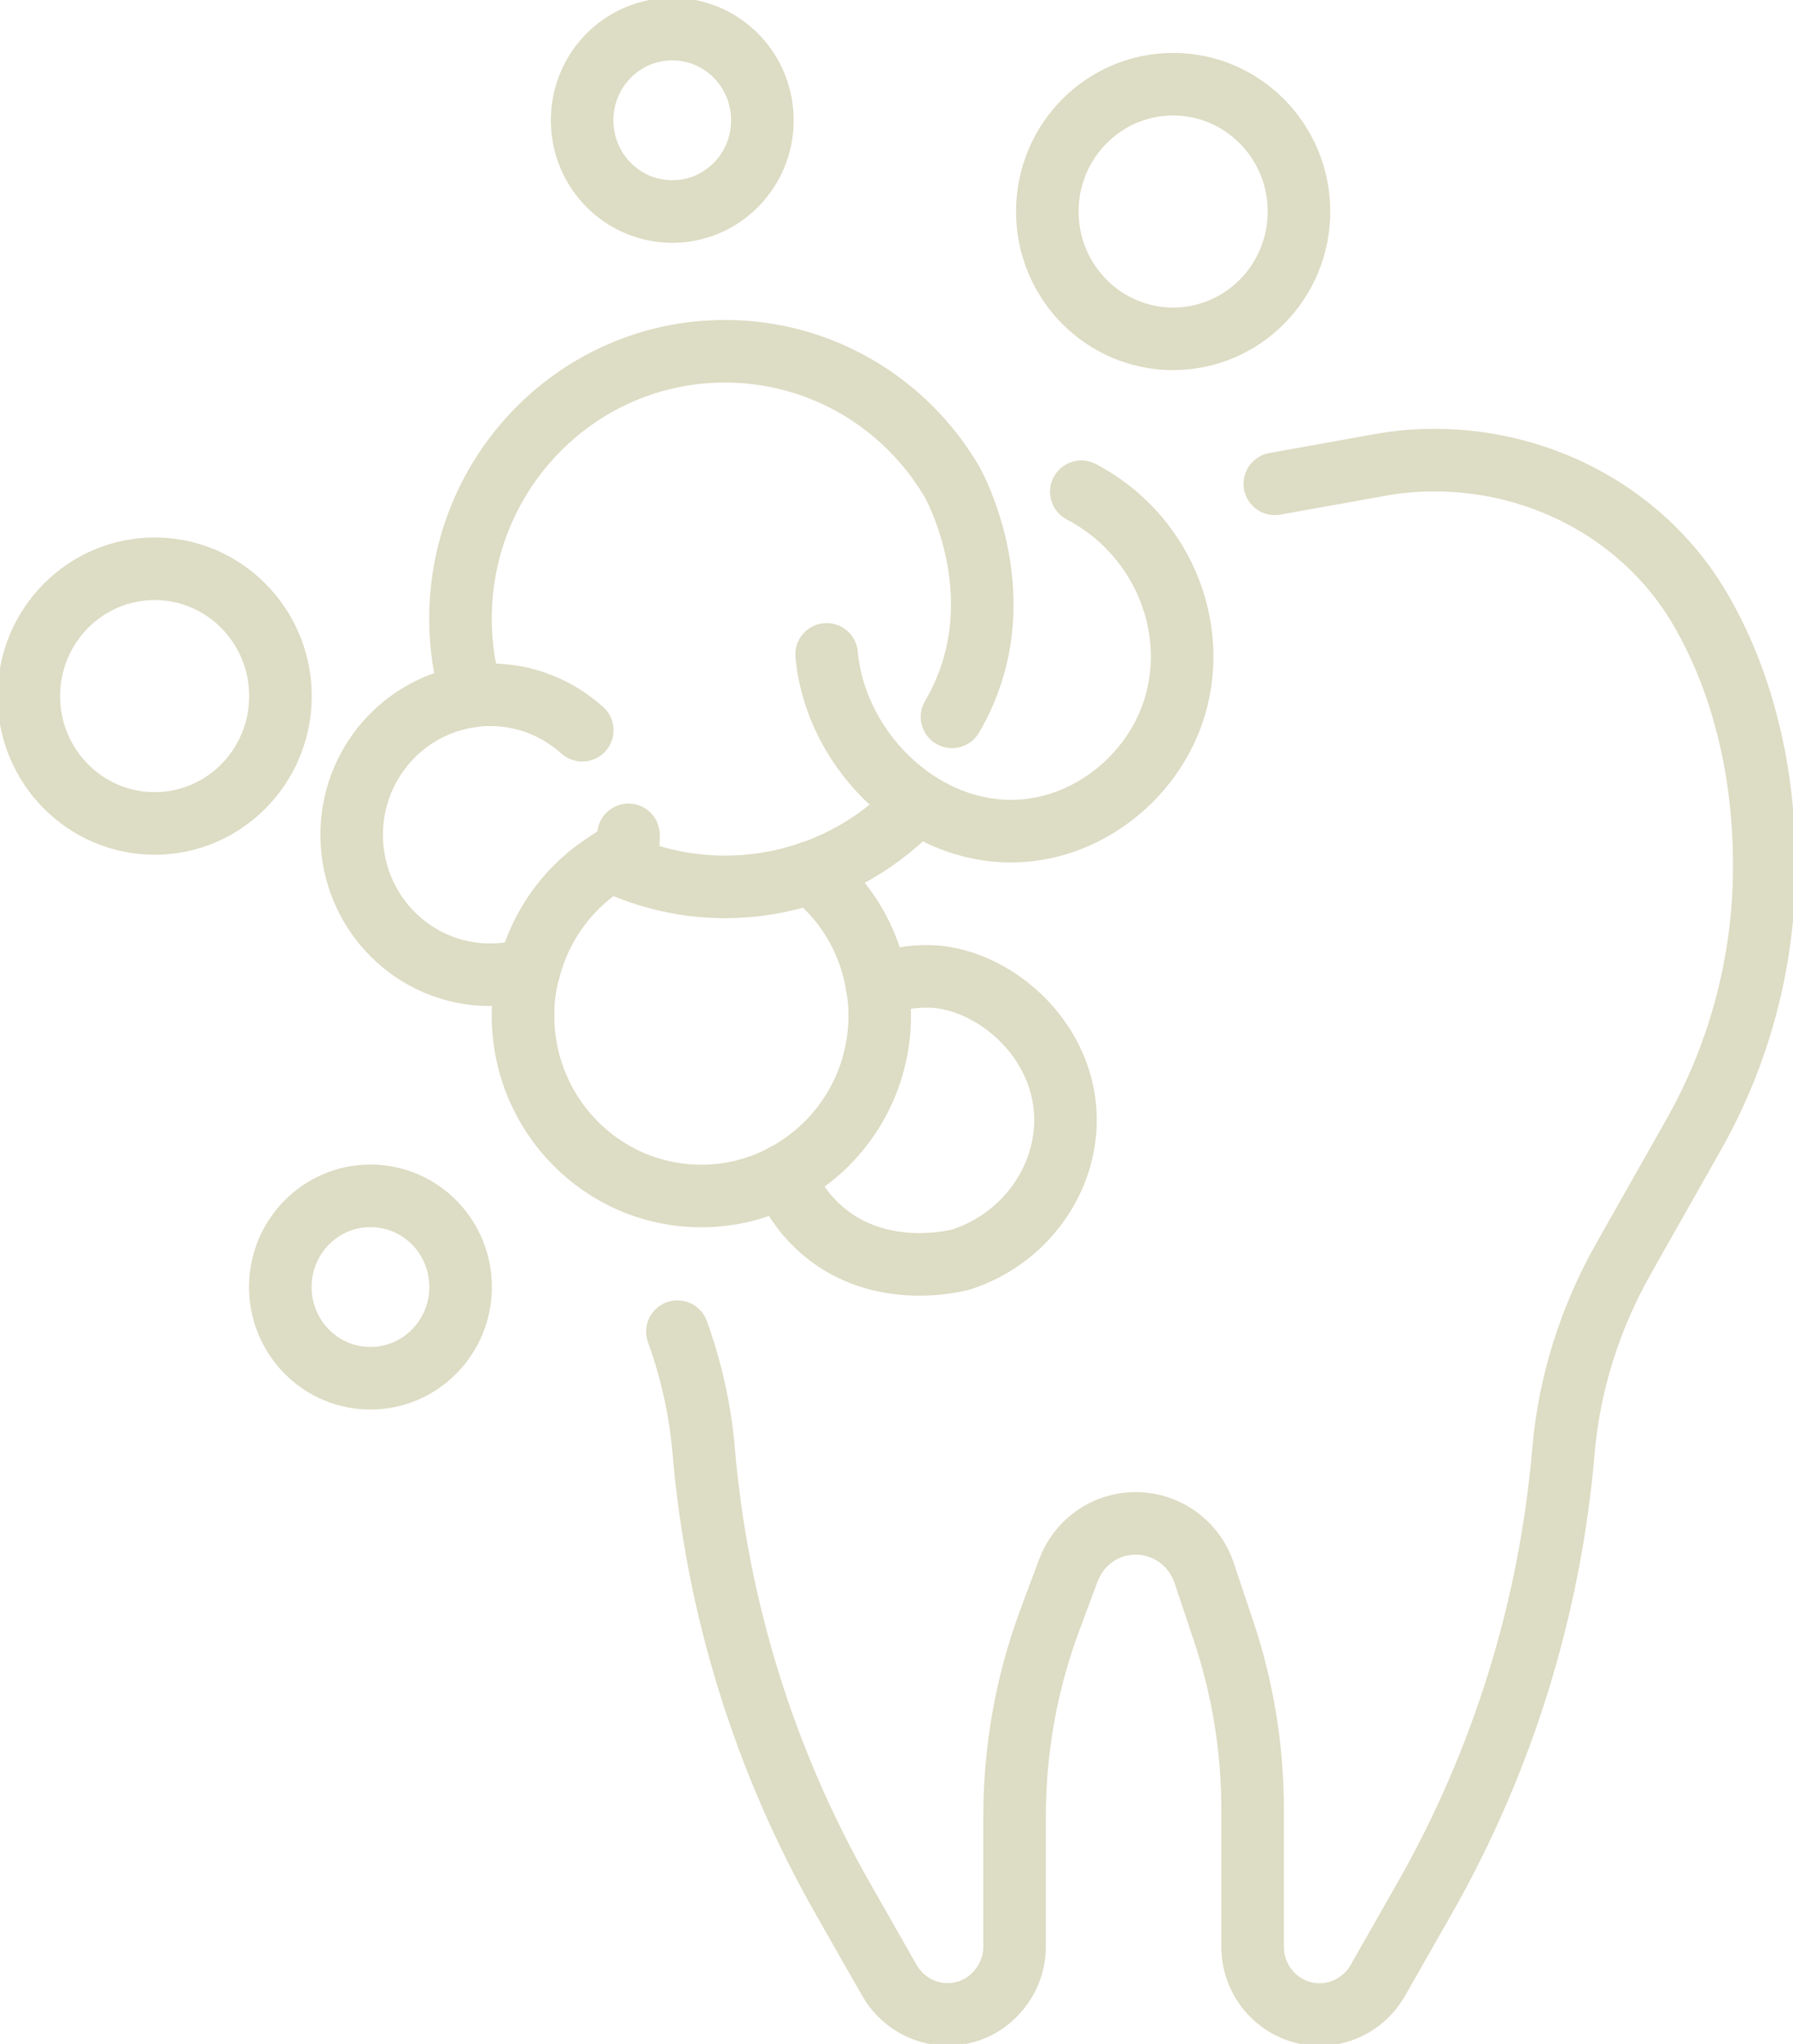 <?xml version="1.0" encoding="UTF-8"?> <svg xmlns="http://www.w3.org/2000/svg" width="43" height="49" viewBox="0 0 43 49" fill="none"><g clip-path="url(#clip0_2173_186)"><path d="M30.573 11.599L33.094 11.147C33.526 11.068 33.954 11.031 34.4 11.031H34.405C37.031 11.031 39.519 12.385 40.825 14.688C41.244 15.428 41.617 16.298 41.879 17.307C42.15 18.317 42.311 19.466 42.311 20.773C42.311 23.02 41.731 25.226 40.628 27.184L38.94 30.167C38.139 31.581 37.633 33.158 37.495 34.787C37.173 38.55 36.042 42.207 34.17 45.501L33.043 47.479C32.758 47.981 32.224 48.297 31.65 48.297C30.757 48.297 30.04 47.567 30.04 46.669V43.37C30.04 41.896 29.796 40.421 29.318 39.025L28.876 37.704C28.637 36.996 27.979 36.522 27.239 36.522C26.498 36.522 25.868 36.978 25.615 37.666L25.164 38.876C24.612 40.37 24.332 41.951 24.332 43.543V46.664C24.332 47.111 24.152 47.516 23.858 47.814C23.573 48.111 23.168 48.293 22.722 48.293C22.147 48.293 21.614 47.976 21.328 47.474L20.202 45.497C18.33 42.203 17.198 38.55 16.876 34.782C16.793 33.8 16.577 32.842 16.246 31.925" stroke="#DDDCC4" stroke-width="1.5" stroke-linecap="round" stroke-linejoin="round"></path><path d="M12.549 24.235C12.549 24.235 12.544 24.25 12.549 24.255" stroke="#DDDCC4" stroke-width="1.5" stroke-linecap="round" stroke-linejoin="round"></path><path d="M15.072 20.015C15.072 20.15 15.068 20.28 15.049 20.41C14.907 20.466 14.773 20.536 14.645 20.625C14.75 20.68 14.865 20.732 14.985 20.783C15.725 21.09 16.535 21.262 17.39 21.262C18.108 21.262 18.789 21.141 19.433 20.922C20.366 20.601 21.189 20.071 21.875 19.378" stroke="#DDDCC4" stroke-width="1.5" stroke-linecap="round" stroke-linejoin="round"></path><path d="M22.831 17.186C24.464 14.409 22.831 11.552 22.831 11.552C21.732 9.677 19.704 8.421 17.386 8.421C13.885 8.421 11.043 11.291 11.043 14.837C11.043 15.479 11.14 16.102 11.314 16.684C11.457 16.665 11.609 16.656 11.756 16.656C12.602 16.656 13.375 16.977 13.964 17.507" stroke="#DDDCC4" stroke-width="1.5" stroke-linecap="round" stroke-linejoin="round"></path><path d="M19.824 15.688C20.045 18.075 22.244 20.168 24.663 19.903C26.277 19.726 27.708 18.508 28.177 16.935C28.761 14.976 27.836 12.785 25.932 11.789" stroke="#DDDCC4" stroke-width="1.5" stroke-linecap="round" stroke-linejoin="round"></path><path d="M19.428 20.918C20.265 21.564 20.859 22.527 21.034 23.635C21.079 23.863 21.098 24.1 21.098 24.342C21.098 25.868 20.321 27.203 19.143 27.975C18.472 28.417 17.676 28.673 16.82 28.673C14.456 28.673 12.543 26.738 12.543 24.346C12.543 23.96 12.589 23.588 12.695 23.235C12.98 22.127 13.693 21.197 14.645 20.624C14.778 20.541 14.907 20.466 15.05 20.41" stroke="#DDDCC4" stroke-width="1.5" stroke-linecap="round" stroke-linejoin="round"></path><path d="M11.313 16.689C9.685 16.907 8.434 18.312 8.434 20.015C8.434 21.867 9.919 23.369 11.754 23.369C12.076 23.369 12.394 23.323 12.688 23.23" stroke="#DDDCC4" stroke-width="1.5" stroke-linecap="round" stroke-linejoin="round"></path><path d="M14.985 20.778C15.017 20.657 15.04 20.536 15.049 20.41C14.907 20.466 14.773 20.536 14.645 20.624" stroke="#DDDCC4" stroke-width="1.5" stroke-linecap="round" stroke-linejoin="round"></path><path d="M21.035 23.635C21.407 23.481 21.812 23.407 22.235 23.407C23.735 23.407 25.496 24.826 25.552 26.761C25.593 28.287 24.563 29.72 23.022 30.204C22.778 30.26 21.109 30.637 19.779 29.548C19.218 29.087 18.928 28.538 18.781 28.185" stroke="#DDDCC4" stroke-width="1.5" stroke-linecap="round" stroke-linejoin="round"></path><path d="M28.134 8.123C29.801 8.123 31.152 6.757 31.152 5.071C31.152 3.386 29.801 2.019 28.134 2.019C26.468 2.019 25.117 3.386 25.117 5.071C25.117 6.757 26.468 8.123 28.134 8.123Z" stroke="#DDDCC4" stroke-width="1.5" stroke-linecap="round" stroke-linejoin="round"></path><path d="M3.709 19.741C5.375 19.741 6.726 18.374 6.726 16.689C6.726 15.003 5.375 13.636 3.709 13.636C2.042 13.636 0.691 15.003 0.691 16.689C0.691 18.374 2.042 19.741 3.709 19.741Z" stroke="#DDDCC4" stroke-width="1.5" stroke-linecap="round" stroke-linejoin="round"></path><path d="M18.284 2.884C18.284 4.089 17.319 5.071 16.123 5.071C14.927 5.071 13.961 4.094 13.961 2.884C13.961 1.675 14.927 0.698 16.123 0.698C17.319 0.698 18.284 1.675 18.284 2.884Z" stroke="#DDDCC4" stroke-width="1.5" stroke-linecap="round" stroke-linejoin="round"></path><path d="M11.046 30.855C11.046 32.06 10.08 33.042 8.884 33.042C7.689 33.042 6.723 32.065 6.723 30.855C6.723 29.646 7.689 28.669 8.884 28.669C10.08 28.669 11.046 29.646 11.046 30.855Z" stroke="#DDDCC4" stroke-width="1.5" stroke-linecap="round" stroke-linejoin="round"></path></g><defs><clipPath id="clip0_2173_186"><rect width="43" height="49" fill="white"></rect></clipPath></defs></svg> 